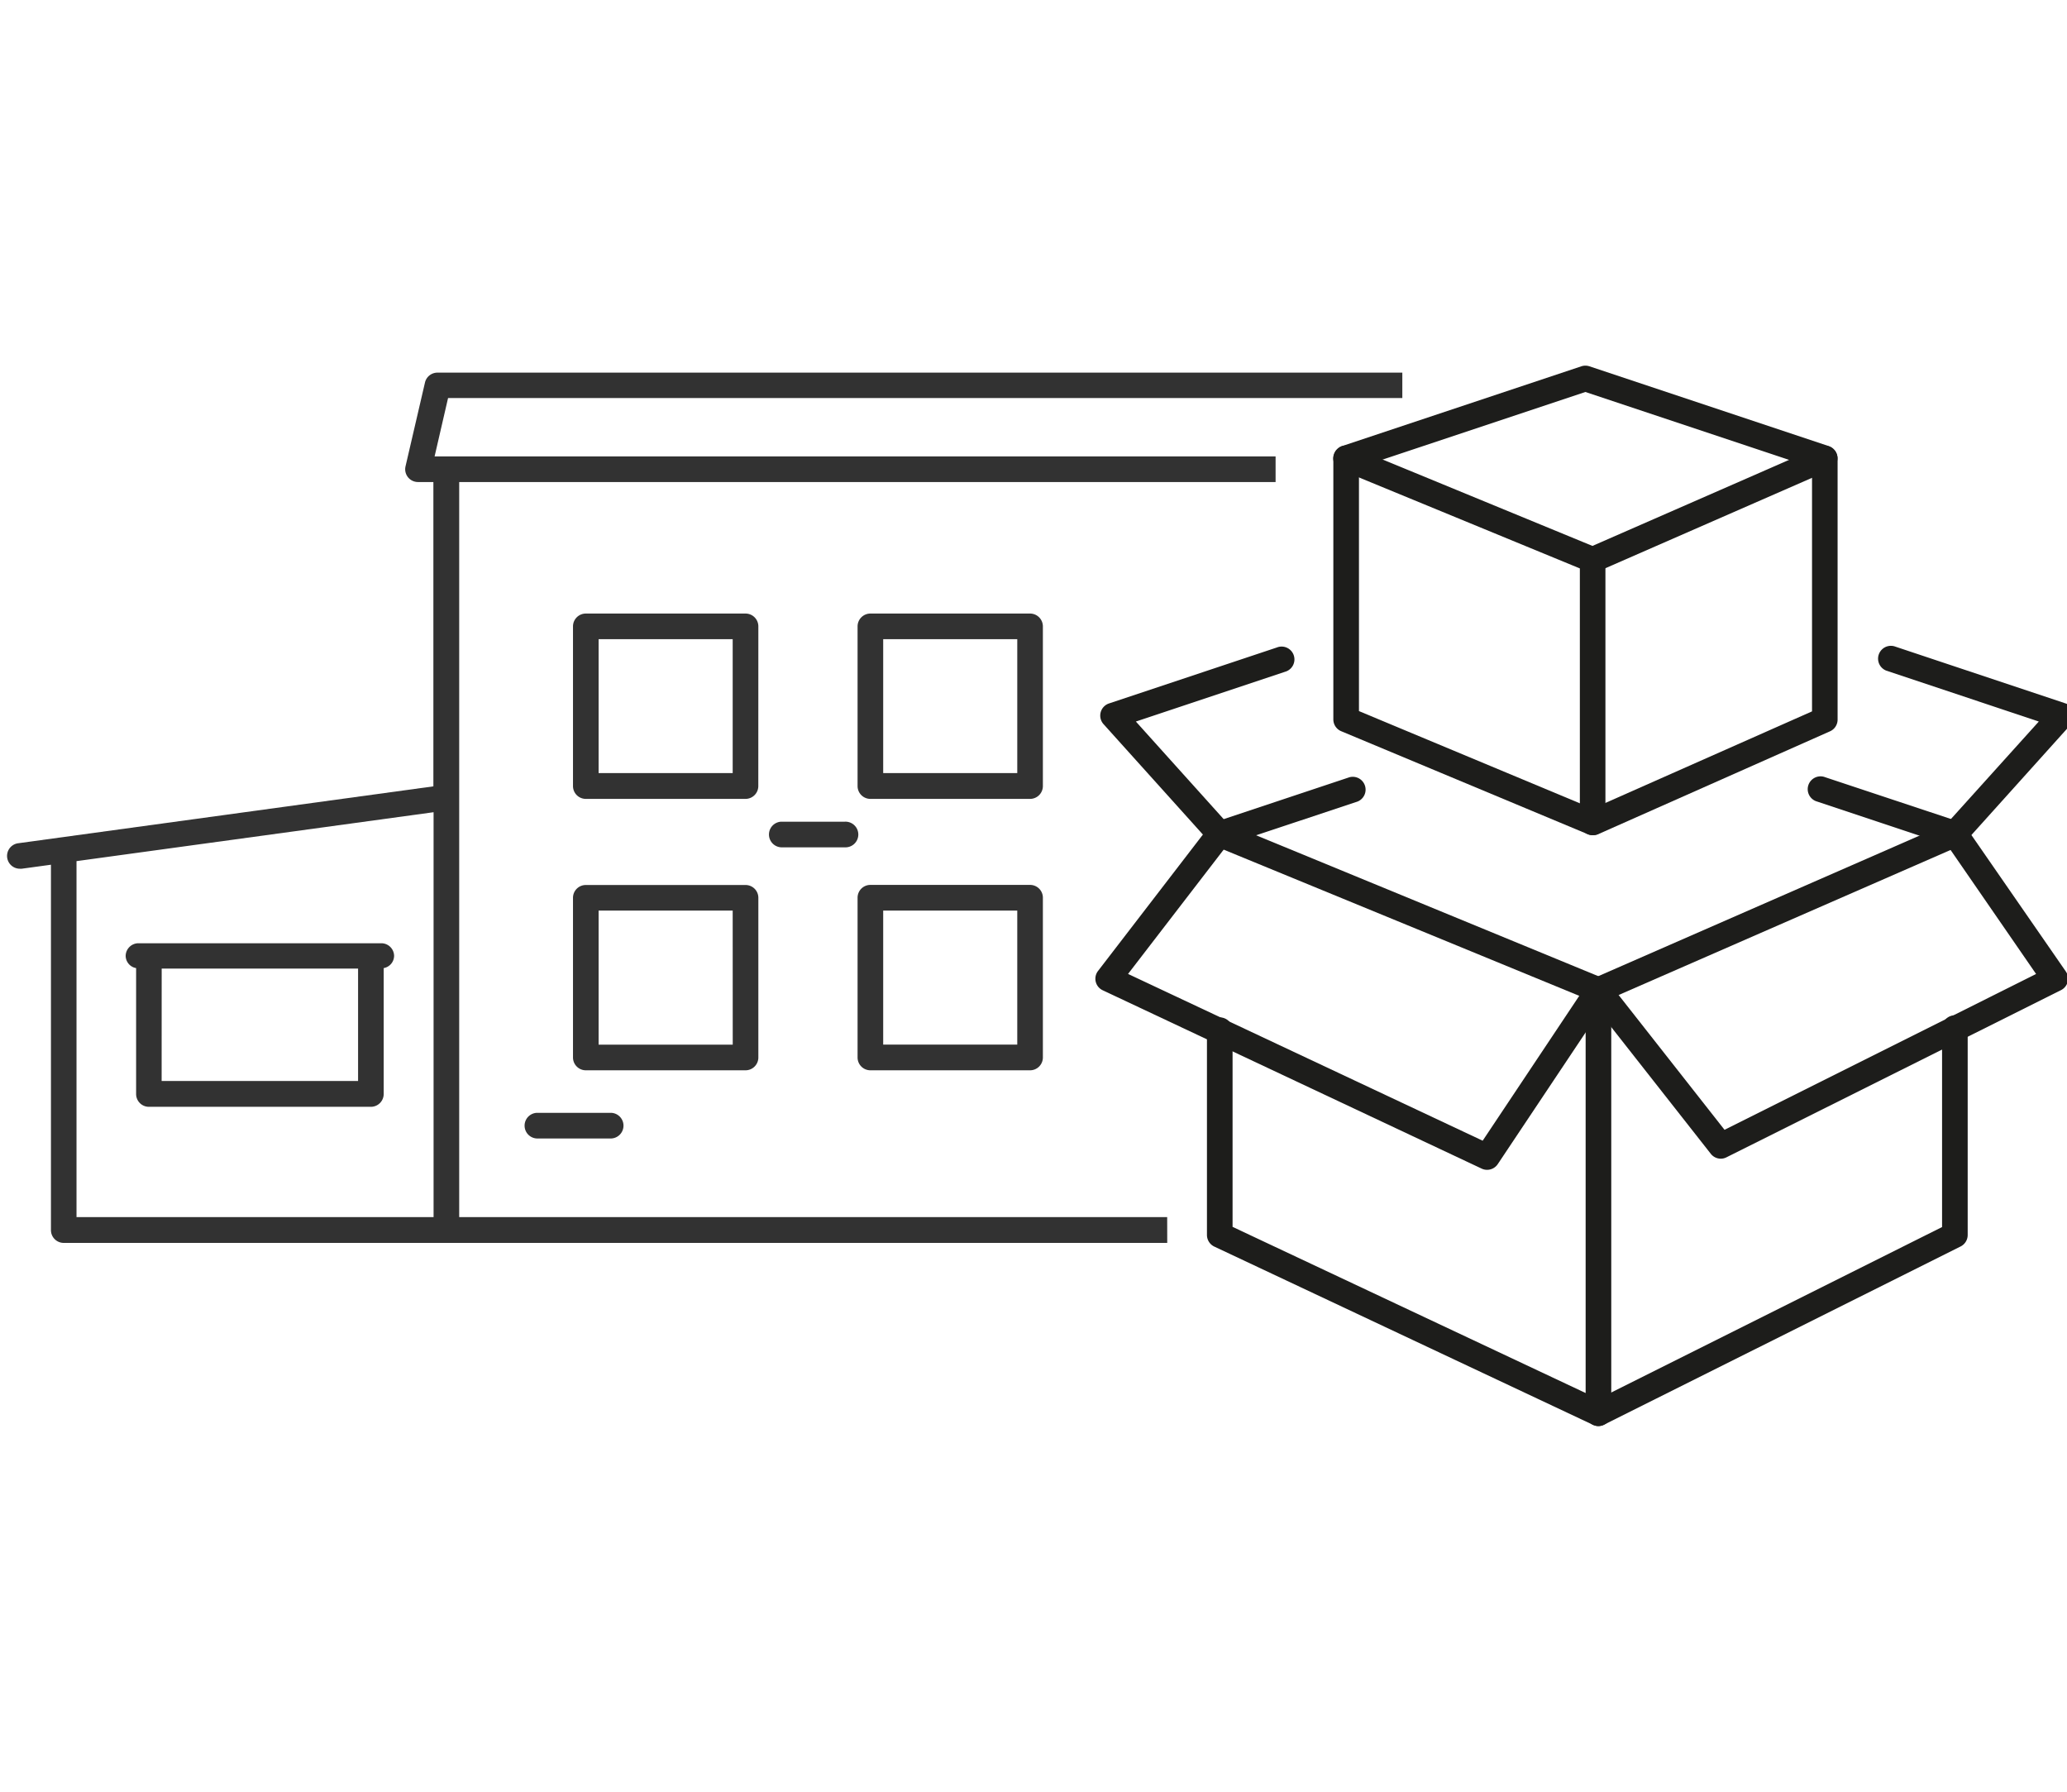 <svg id="Ebene_1" data-name="Ebene 1" xmlns="http://www.w3.org/2000/svg" viewBox="0 0 425.2 368.5"><defs><style>.cls-1{fill:#323232;}.cls-2{fill:#1d1d1b;}</style></defs><path class="cls-1" d="M240.1,250.32H94.46V99.14H262.4V93.87h-173l2.77-12h196.3V76.64H90a2.63,2.63,0,0,0-2.57,2l-4,17.23A2.63,2.63,0,0,0,86,99.14h3.15v62.59L3.76,173.43a2.63,2.63,0,0,0,.35,5.24l.37,0,6-.82V253a2.63,2.63,0,0,0,2.63,2.63h227Zm-150.91,0H15.74V177.11l73.45-10.06Z"/><path class="cls-1" d="M156,128.83a2.64,2.64,0,0,0-2.64-2.64H120.51a2.64,2.64,0,0,0-2.64,2.64v32.84a2.64,2.64,0,0,0,2.64,2.64h32.84a2.64,2.64,0,0,0,2.64-2.64ZM150.72,159H123.14V131.46h27.58Z"/><path class="cls-1" d="M28,199.11V225a2.63,2.63,0,0,0,2.63,2.64H76.3A2.64,2.64,0,0,0,78.93,225V199.11a2.59,2.59,0,0,0,2.14-2.53A2.63,2.63,0,0,0,78.43,194H28.49a2.63,2.63,0,0,0-2.64,2.63A2.59,2.59,0,0,0,28,199.11Zm5.26.1H73.66v23.12H33.25Z"/><path class="cls-1" d="M160.66,169a2.64,2.64,0,0,0,0,5.27h13.1a2.64,2.64,0,1,0,0-5.27Z"/><path class="cls-1" d="M156,217.5V184.65a2.63,2.63,0,0,0-2.64-2.63H120.51a2.63,2.63,0,0,0-2.64,2.63V217.5a2.64,2.64,0,0,0,2.64,2.63h32.84A2.64,2.64,0,0,0,156,217.5Zm-5.27-2.64H123.14V187.28h27.58Z"/><path class="cls-1" d="M211.89,182H179.05a2.63,2.63,0,0,0-2.64,2.63V217.5a2.64,2.64,0,0,0,2.64,2.63h32.84a2.64,2.64,0,0,0,2.64-2.63V184.65A2.63,2.63,0,0,0,211.89,182Zm-2.63,32.84H181.68V187.28h27.58Z"/><path class="cls-1" d="M214.53,128.83a2.64,2.64,0,0,0-2.64-2.64H179.05a2.64,2.64,0,0,0-2.64,2.64v32.84a2.64,2.64,0,0,0,2.64,2.64h32.84a2.64,2.64,0,0,0,2.64-2.64ZM209.26,159H181.68V131.46h27.58Z"/><path class="cls-1" d="M110.39,228.88a2.64,2.64,0,0,0,0,5.27h15.39a2.64,2.64,0,0,0,0-5.27Z"/><path class="cls-2" d="M328.82,293.3a2.69,2.69,0,0,1-1.12-.25l-77.9-36.66a2.65,2.65,0,0,1-1.52-2.39V212.05a2.64,2.64,0,1,1,5.27,0v40.28l75.23,35.4,70.72-35.36V211.62a2.64,2.64,0,1,1,5.27,0V254a2.64,2.64,0,0,1-1.45,2.36L330,293A2.73,2.73,0,0,1,328.82,293.3Z"/><path class="cls-2" d="M328.82,206.23a2.56,2.56,0,0,1-1-.2L249.91,174a2.64,2.64,0,0,1,2-4.88l76.87,31.65,72.29-31.62a2.63,2.63,0,1,1,2.11,4.82L329.87,206A2.54,2.54,0,0,1,328.82,206.23Z"/><path class="cls-2" d="M328.82,293.3a2.64,2.64,0,0,1-2.64-2.64V203.6a2.64,2.64,0,1,1,5.27,0v87.06A2.64,2.64,0,0,1,328.82,293.3Z"/><path class="cls-2" d="M305.91,240.6a2.61,2.61,0,0,1-1.12-.25l-77.91-36.66a2.62,2.62,0,0,1-1-4l22.91-29.79a2.64,2.64,0,0,1,4.18,3.22l-20.92,27.19L305,234.61l21.65-32.47a2.64,2.64,0,1,1,4.39,2.92L308.1,239.43A2.64,2.64,0,0,1,305.91,240.6Z"/><path class="cls-2" d="M354,238.31a2.62,2.62,0,0,1-2.07-1l-25.2-32.07a2.63,2.63,0,1,1,4.14-3.26l23.88,30.39,64.09-32.05L400,173a2.63,2.63,0,1,1,4.33-3l20.62,29.79a2.6,2.6,0,0,1,.39,2.15,2.63,2.63,0,0,1-1.37,1.7L355.2,238A2.62,2.62,0,0,1,354,238.31Z"/><path class="cls-2" d="M250.92,174.15a2.62,2.62,0,0,1-2-.87l-21.91-24.34a2.63,2.63,0,0,1,1.12-4.26l34.53-11.51a2.64,2.64,0,1,1,1.67,5L233.66,148.4l19.22,21.36a2.63,2.63,0,0,1-2,4.39Z"/><path class="cls-2" d="M250.92,174.16a2.64,2.64,0,0,1-.84-5.14l27.5-9.16a2.64,2.64,0,0,1,1.67,5L251.75,174A2.68,2.68,0,0,1,250.92,174.16Z"/><path class="cls-2" d="M402.14,174.16a2.74,2.74,0,0,1-.84-.14l-27.49-9.16a2.64,2.64,0,1,1,1.67-5L403,169a2.64,2.64,0,0,1-.83,5.14Z"/><path class="cls-2" d="M402.14,174.15a2.62,2.62,0,0,1-2-4.39L419.4,148.4,388,137.92a2.64,2.64,0,0,1,1.67-5l35.26,11.76a2.63,2.63,0,0,1,1.12,4.26l-21.9,24.34A2.64,2.64,0,0,1,402.14,174.15Z"/><path class="cls-2" d="M327.62,171.77a2.76,2.76,0,0,1-1-.2l-50.72-21.18a2.63,2.63,0,0,1-1.62-2.43V94.25a2.64,2.64,0,0,1,5.27,0v52l48.06,20.06,45.14-20v-52a2.63,2.63,0,0,1,5.26,0V148a2.63,2.63,0,0,1-1.56,2.41l-47.74,21.18A2.66,2.66,0,0,1,327.62,171.77Z"/><path class="cls-2" d="M327.62,117.77a2.65,2.65,0,0,1-1-.19L275.89,96.69a2.63,2.63,0,0,1,2-4.87l49.69,20.46L374.3,91.84a2.64,2.64,0,0,1,2.12,4.83l-47.74,20.88A2.62,2.62,0,0,1,327.62,117.77Z"/><path class="cls-2" d="M327.62,171.77a2.63,2.63,0,0,1-2.63-2.63v-54a2.63,2.63,0,1,1,5.26,0v54A2.63,2.63,0,0,1,327.62,171.77Z"/><path class="cls-2" d="M375.36,96.89a2.37,2.37,0,0,1-.83-.14l-48.4-16.13-48.4,16.13a2.64,2.64,0,0,1-1.67-5l49.23-16.41a2.65,2.65,0,0,1,1.67,0l49.23,16.41a2.64,2.64,0,0,1-.83,5.14Z"/></svg>